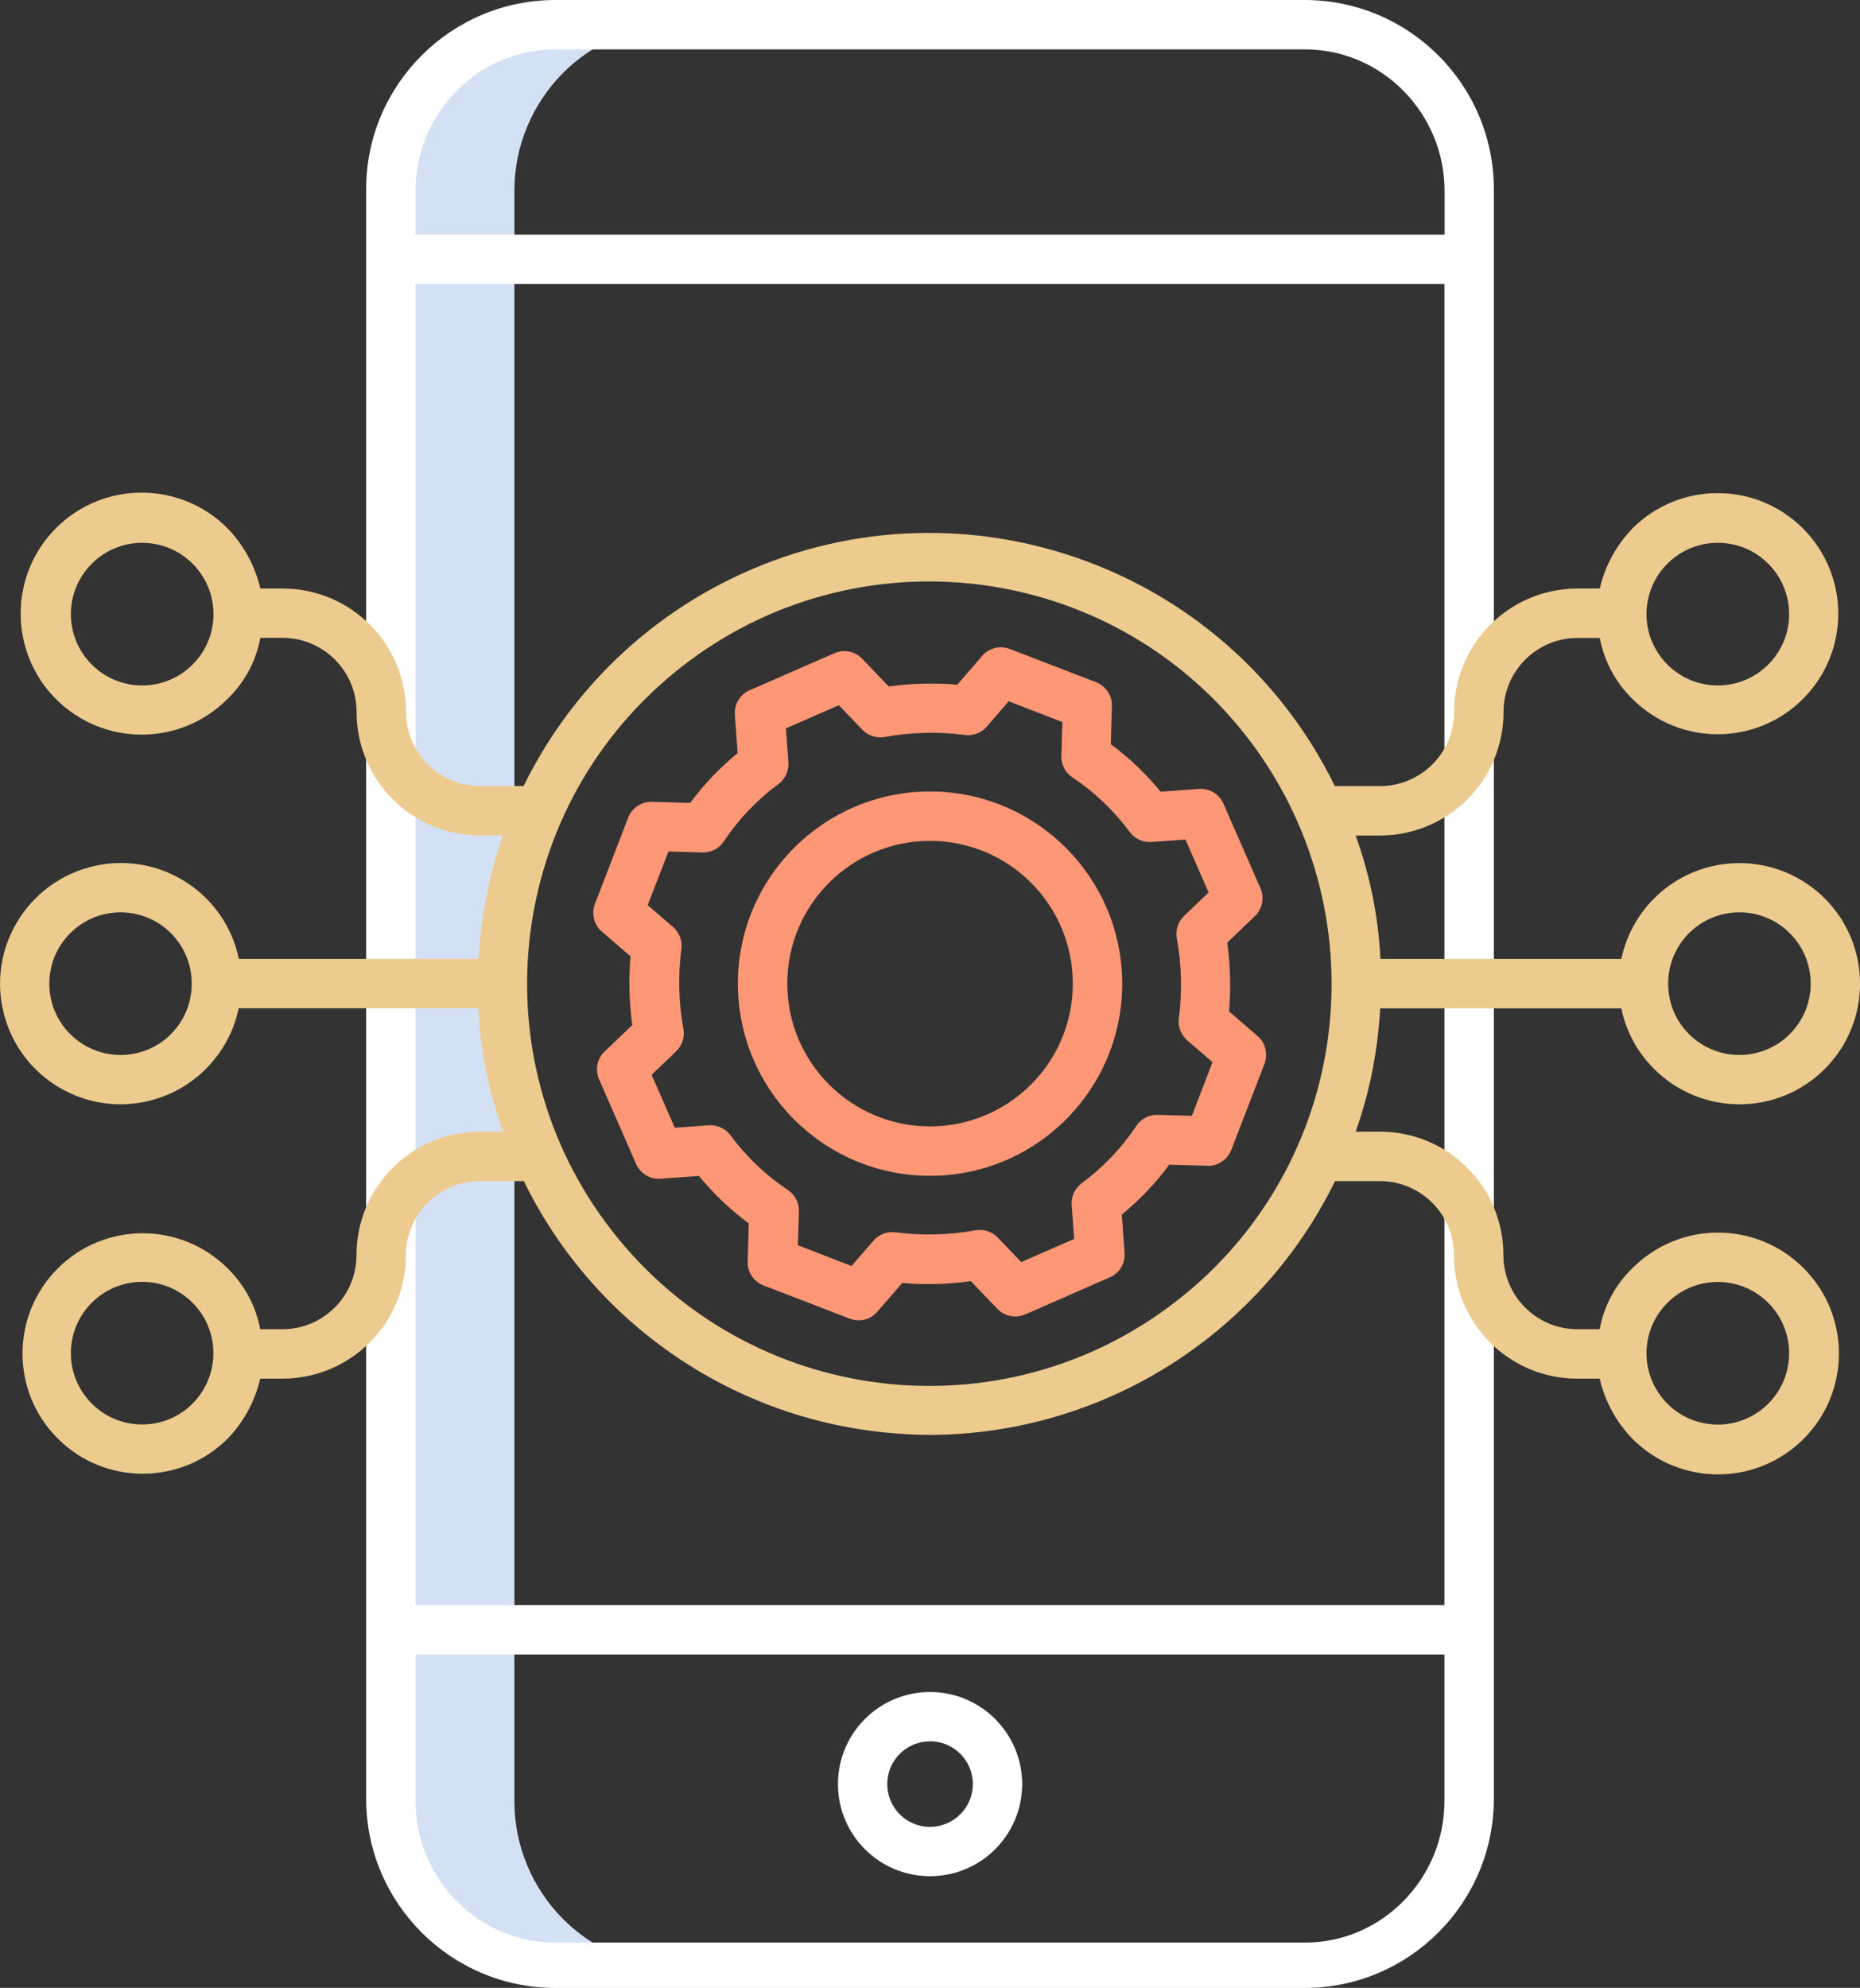 <?xml version="1.0" encoding="UTF-8"?>
<svg xmlns="http://www.w3.org/2000/svg" viewBox="0 0 165.61 176.99">
  <rect x="0" y="0" width="165.61" height="176.99" fill="#333333" stroke="none"/>
  <defs>
    <style>
      .cls-1 {
        fill: #edcb8e;
      }

      .cls-2 {
        fill: #fd9775;
      }

      .cls-3 {
        isolation: isolate;
      }

      .cls-4 {
        fill: #fff;
      }

      .cls-5 {
        fill: #d4e1f4;
        mix-blend-mode: multiply;
      }
    </style>
  </defs>
  <g class="cls-3">
    <g id="Layer_2">
      <g id="icon">
        <path class="cls-5" d="M45.8,145.11V16.99c0-8.09,6.51-14.79,14.61-14.79h-10.99c-8.09,0-14.61,6.7-14.61,14.79v143.38c0,8.09,6.51,14.79,14.61,14.79h10.99c-8.09,0-14.61-6.7-14.61-14.79v-15.26Z"/>
        <path class="cls-2" d="M82.81,70.47c-9.45,0-17.11,7.66-17.11,17.11s7.66,17.11,17.11,17.11,17.11-7.66,17.11-17.11c-.01-9.44-7.66-17.1-17.11-17.11ZM82.81,100.29c-7.02,0-12.71-5.69-12.71-12.71,0-7.02,5.69-12.71,12.71-12.71,7.02,0,12.71,5.69,12.71,12.71,0,7.02-5.69,12.7-12.71,12.71Z"/>
        <path class="cls-2" d="M109.43,90.04c.18-2.04.12-4.09-.16-6.11l2.47-2.37c.67-.64.86-1.62.49-2.47l-3.3-7.54c-.37-.85-1.25-1.38-2.18-1.31l-3.41.25c-1.3-1.59-2.79-3.01-4.44-4.23l.1-3.4c.03-.93-.54-1.78-1.41-2.12l-7.68-2.96c-.87-.33-1.85-.09-2.46.62l-2.21,2.56c-2.04-.17-4.09-.12-6.11.16l-2.37-2.47c-.64-.67-1.62-.86-2.47-.49l-7.55,3.3c-.85.37-1.38,1.25-1.31,2.18l.25,3.41c-1.59,1.3-3.01,2.79-4.23,4.44l-3.4-.1c-.93-.03-1.78.54-2.12,1.41l-2.96,7.68c-.33.87-.09,1.85.61,2.46l2.56,2.21c-.18,2.04-.12,4.09.16,6.11l-2.47,2.37c-.67.64-.86,1.62-.49,2.47l3.3,7.54c.37.85,1.25,1.38,2.18,1.31l3.41-.25c1.3,1.59,2.79,3.01,4.44,4.23l-.1,3.4c-.03.93.54,1.78,1.41,2.12l7.68,2.96c.87.33,1.85.09,2.46-.62l2.21-2.56c2.04.18,4.09.12,6.11-.16l2.37,2.47c.64.67,1.62.86,2.47.49l7.54-3.3c.85-.37,1.38-1.25,1.31-2.18l-.25-3.41c1.59-1.3,3.01-2.79,4.23-4.44l3.4.1c.93.03,1.78-.54,2.12-1.41l2.96-7.68c.33-.87.09-1.85-.61-2.46l-2.56-2.21ZM106.1,99.35l-3.03-.09c-.76-.02-1.47.35-1.89.98-1.31,1.97-2.96,3.7-4.87,5.11-.61.45-.94,1.18-.89,1.93l.22,3.03-4.71,2.06-2.1-2.19c-.51-.53-1.26-.77-1.98-.64-2.35.43-4.76.49-7.13.18-.73-.09-1.46.18-1.95.74l-1.95,2.26-4.78-1.85.09-3.03c.02-.76-.35-1.47-.98-1.89-1.97-1.31-3.7-2.96-5.11-4.87-.45-.61-1.18-.94-1.93-.89l-3.03.22-2.06-4.71,2.19-2.1c.53-.51.77-1.26.64-1.98-.43-2.35-.49-4.76-.18-7.13.1-.73-.18-1.47-.74-1.95l-2.26-1.95,1.85-4.78,3.03.09c.76.02,1.47-.35,1.89-.98,1.31-1.97,2.96-3.7,4.87-5.11.61-.45.94-1.18.89-1.93l-.22-3.03,4.71-2.06,2.1,2.19c.51.53,1.26.77,1.98.64,2.35-.43,4.76-.49,7.14-.18.73.1,1.47-.18,1.95-.74l1.95-2.26,4.78,1.85-.09,3.03c-.02.76.35,1.47.98,1.89,1.97,1.31,3.7,2.96,5.11,4.87.45.61,1.18.94,1.93.89l3.03-.22,2.06,4.71-2.19,2.1c-.53.51-.77,1.26-.64,1.98.43,2.35.49,4.76.18,7.13-.1.73.18,1.46.74,1.95l2.26,1.95-1.84,4.78Z"/>
        <path class="cls-4" d="M82.81,150.65c-4.53,0-8.2,3.67-8.2,8.2s3.67,8.2,8.2,8.2,8.2-3.67,8.2-8.2h0c0-4.53-3.68-8.2-8.2-8.2ZM82.81,162.66c-2.1,0-3.81-1.7-3.81-3.81s1.7-3.81,3.81-3.81c2.1,0,3.81,1.7,3.81,3.81h0c0,2.1-1.71,3.8-3.81,3.81Z"/>
        <path class="cls-4" d="M133.01,16.86c0-9.31-7.55-16.86-16.86-16.86H49.46c-9.31,0-16.86,7.55-16.86,16.86v143.28c0,9.31,7.55,16.86,16.86,16.86h66.69c9.31,0,16.86-7.55,16.86-16.86h0V16.86ZM37,25.28h91.61v117.63H37V25.28ZM116.2,172.96H49.41c-6.87,0-12.41-5.72-12.41-12.59v-13.06h91.61v13.06c0,6.87-5.54,12.59-12.41,12.59ZM128.61,20.89H37v-3.9c0-6.87,5.54-12.59,12.41-12.59h66.8c6.87,0,12.41,5.72,12.41,12.59v3.9Z"/>
        <path class="cls-1" d="M122.9,89.78h21.46c.42,2.05,1.44,3.93,2.92,5.4h0c4.2,4.19,11,4.19,15.19,0,4.19-4.2,4.19-11,0-15.19-4.2-4.19-11-4.19-15.19,0-1.48,1.48-2.49,3.35-2.92,5.39h-21.45c-.18-3.75-.93-7.46-2.21-10.99h2.26c6.04-.05,10.91-4.96,10.91-10.99,0-3.61,2.9-6.55,6.51-6.6h2.06c.39,2.07,1.41,3.97,2.92,5.44,4.2,4.19,10.99,4.18,15.18-.02,4.19-4.2,4.18-10.99-.02-15.18-4.19-4.18-10.97-4.18-15.16,0-1.44,1.49-2.45,3.34-2.92,5.36h-2.06c-6.04.05-10.91,4.96-10.91,10.99,0,3.61-2.9,6.55-6.51,6.6h-4.11c-9.76-19.95-33.84-28.2-53.79-18.44-8.03,3.93-14.51,10.42-18.44,18.44h-3.96c-3.61-.05-6.51-2.99-6.51-6.6,0-6.04-4.87-10.95-10.91-10.99h-2.06c-.47-2.02-1.48-3.87-2.92-5.36-4.2-4.22-11.02-4.24-15.24-.05-4.22,4.2-4.24,11.02-.05,15.24,4.2,4.22,11.02,4.24,15.24.05.02-.02.03-.03.05-.05,1.52-1.47,2.54-3.37,2.92-5.44h2.06c3.61.05,6.51,2.99,6.51,6.6,0,6.04,4.87,10.95,10.91,10.99h2.13c-1.06,3-1.75,6.13-2.05,9.3-.06.58-.1,1.12-.13,1.7h-21.34c-1.21-5.81-6.91-9.53-12.71-8.31S-.98,83.97.23,89.78c1.21,5.81,6.91,9.53,12.71,8.31,2.04-.43,3.92-1.44,5.39-2.92h0c1.48-1.48,2.5-3.35,2.92-5.4h21.34c.18,3.75.93,7.46,2.21,10.99h-2.15c-6.04.05-10.91,4.96-10.91,10.99,0,3.61-2.9,6.55-6.51,6.6h-2.06c-.39-2.07-1.41-3.97-2.92-5.44-4.2-4.16-10.98-4.14-15.14.06-4.16,4.2-4.14,10.98.06,15.14,4.17,4.14,10.91,4.14,15.08,0,1.44-1.49,2.45-3.34,2.92-5.36h2.06c6.04-.05,10.91-4.96,10.91-10.99,0-3.61,2.9-6.55,6.51-6.6h3.99c6.12,12.52,18.28,20.99,32.15,22.38,1.35.13,2.69.22,4.02.22,15.34-.06,29.31-8.82,36.06-22.6h4.08c3.61.05,6.51,2.99,6.51,6.6,0,6.04,4.87,10.95,10.91,10.99h2.06c.47,2.02,1.48,3.87,2.92,5.36,4.2,4.21,11.01,4.22,15.22.02,4.21-4.2,4.22-11.01.02-15.22-4.2-4.21-11.01-4.22-15.22-.02,0,0-.01.01-.02.02-1.52,1.47-2.54,3.37-2.92,5.44h-2.06c-3.61-.05-6.51-2.99-6.51-6.6,0-6.04-4.87-10.95-10.91-10.99h-2.24c1.06-3,1.75-6.13,2.05-9.3.06-.58.1-1.12.13-1.7ZM150.38,83.09c2.48-2.48,6.5-2.48,8.98,0,2.48,2.48,2.48,6.5,0,8.98-2.48,2.48-6.5,2.48-8.98,0,0,0,0,0,0,0-2.47-2.48-2.47-6.5,0-8.98h0ZM148.46,50.19c2.48-2.48,6.5-2.48,8.98,0,2.48,2.48,2.48,6.5,0,8.98-2.48,2.48-6.5,2.48-8.98,0,0,0,0,0,0,0h0c-2.48-2.48-2.48-6.5,0-8.98ZM17.15,59.17h0c-2.48,2.48-6.5,2.48-8.98,0-2.48-2.48-2.48-6.5,0-8.98,2.48-2.48,6.5-2.48,8.98,0,1.19,1.19,1.86,2.81,1.86,4.49,0,1.68-.67,3.3-1.86,4.49ZM15.23,92.07c-2.48,2.48-6.5,2.48-8.98,0-2.48-2.48-2.48-6.5,0-8.98,2.48-2.48,6.49-2.48,8.97,0,2.47,2.48,2.47,6.5,0,8.98ZM17.15,124.97c-2.48,2.48-6.5,2.48-8.98,0-2.48-2.48-2.48-6.5,0-8.98,2.48-2.48,6.5-2.48,8.97,0h0c2.48,2.48,2.48,6.5,0,8.98ZM148.46,116h0c2.48-2.48,6.5-2.48,8.98,0,2.48,2.48,2.48,6.5,0,8.98-2.48,2.48-6.5,2.48-8.98,0-1.19-1.19-1.86-2.81-1.86-4.49,0-1.69.67-3.3,1.86-4.49h0ZM105.46,115.27c-15.29,12.55-37.86,10.32-50.4-4.97-12.55-15.29-10.32-37.86,4.97-50.4,15.29-12.55,37.86-10.32,50.4,4.97,6.02,7.34,8.89,16.78,7.96,26.23-.91,9.46-5.56,18.16-12.92,24.17h0Z"/>
      </g>
    </g>
  </g>
</svg>